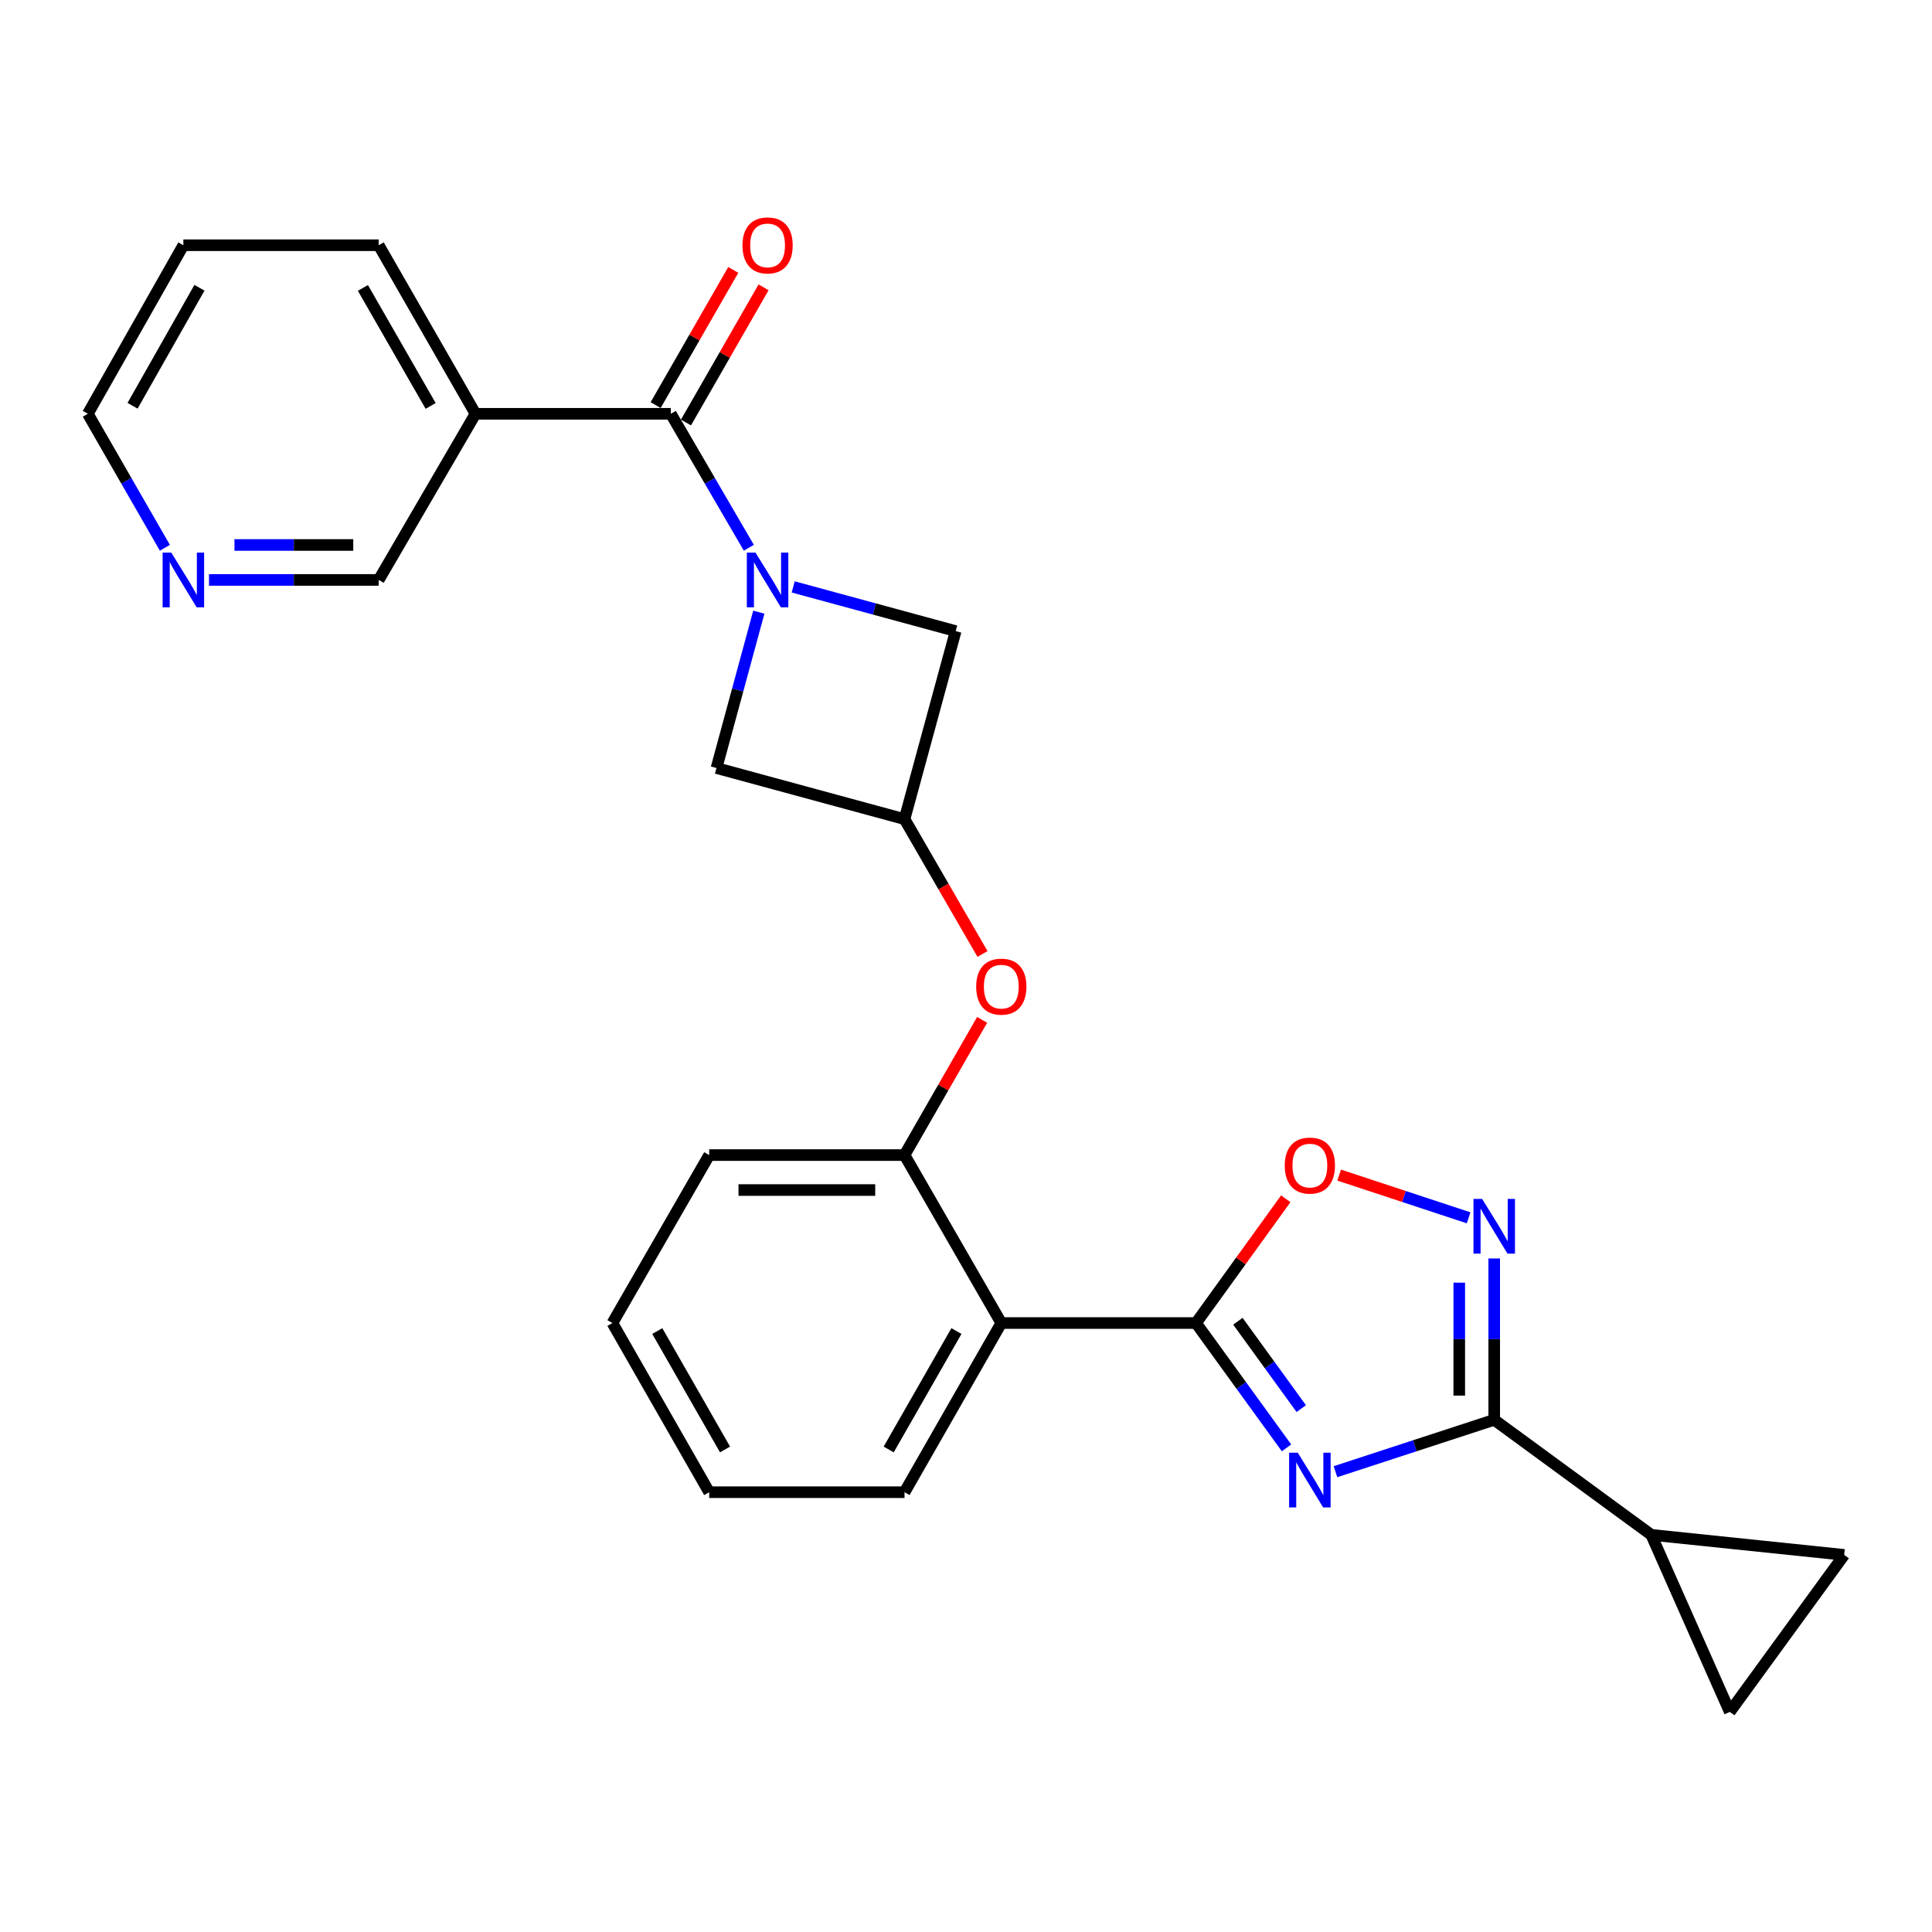 <?xml version='1.0' encoding='iso-8859-1'?>
<svg version='1.1' baseProfile='full'
              xmlns='http://www.w3.org/2000/svg'
                      xmlns:rdkit='http://www.rdkit.org/xml'
                      xmlns:xlink='http://www.w3.org/1999/xlink'
                  xml:space='preserve'
width='1000px' height='1000px' viewBox='0 0 1000 1000'>
<!-- END OF HEADER -->
<rect style='opacity:1.0;fill:#FFFFFF;stroke:none' width='1000' height='1000' x='0' y='0'> </rect>
<path class='bond-0' d='M 665.898,749.41 L 642.478,717.107' style='fill:none;fill-rule:evenodd;stroke:#0000FF;stroke-width:6px;stroke-linecap:butt;stroke-linejoin:miter;stroke-opacity:1' />
<path class='bond-0' d='M 642.478,717.107 L 619.058,684.804' style='fill:none;fill-rule:evenodd;stroke:#000000;stroke-width:6px;stroke-linecap:butt;stroke-linejoin:miter;stroke-opacity:1' />
<path class='bond-0' d='M 673.523,729.097 L 657.129,706.485' style='fill:none;fill-rule:evenodd;stroke:#0000FF;stroke-width:6px;stroke-linecap:butt;stroke-linejoin:miter;stroke-opacity:1' />
<path class='bond-0' d='M 657.129,706.485 L 640.735,683.873' style='fill:none;fill-rule:evenodd;stroke:#000000;stroke-width:6px;stroke-linecap:butt;stroke-linejoin:miter;stroke-opacity:1' />
<path class='bond-2' d='M 691.233,761.749 L 732.319,748.321' style='fill:none;fill-rule:evenodd;stroke:#0000FF;stroke-width:6px;stroke-linecap:butt;stroke-linejoin:miter;stroke-opacity:1' />
<path class='bond-2' d='M 732.319,748.321 L 773.405,734.893' style='fill:none;fill-rule:evenodd;stroke:#000000;stroke-width:6px;stroke-linecap:butt;stroke-linejoin:miter;stroke-opacity:1' />
<path class='bond-5' d='M 619.058,684.804 L 518.268,684.804' style='fill:none;fill-rule:evenodd;stroke:#000000;stroke-width:6px;stroke-linecap:butt;stroke-linejoin:miter;stroke-opacity:1' />
<path class='bond-6' d='M 619.058,684.804 L 642.282,652.649' style='fill:none;fill-rule:evenodd;stroke:#000000;stroke-width:6px;stroke-linecap:butt;stroke-linejoin:miter;stroke-opacity:1' />
<path class='bond-6' d='M 642.282,652.649 L 665.506,620.493' style='fill:none;fill-rule:evenodd;stroke:#FF0000;stroke-width:6px;stroke-linecap:butt;stroke-linejoin:miter;stroke-opacity:1' />
<path class='bond-1' d='M 392.767,316.856 L 381.808,357.196' style='fill:none;fill-rule:evenodd;stroke:#0000FF;stroke-width:6px;stroke-linecap:butt;stroke-linejoin:miter;stroke-opacity:1' />
<path class='bond-1' d='M 381.808,357.196 L 370.848,397.535' style='fill:none;fill-rule:evenodd;stroke:#000000;stroke-width:6px;stroke-linecap:butt;stroke-linejoin:miter;stroke-opacity:1' />
<path class='bond-4' d='M 387.603,283.526 L 367.407,248.854' style='fill:none;fill-rule:evenodd;stroke:#0000FF;stroke-width:6px;stroke-linecap:butt;stroke-linejoin:miter;stroke-opacity:1' />
<path class='bond-4' d='M 367.407,248.854 L 347.211,214.183' style='fill:none;fill-rule:evenodd;stroke:#000000;stroke-width:6px;stroke-linecap:butt;stroke-linejoin:miter;stroke-opacity:1' />
<path class='bond-29' d='M 410.562,303.781 L 452.612,315.218' style='fill:none;fill-rule:evenodd;stroke:#0000FF;stroke-width:6px;stroke-linecap:butt;stroke-linejoin:miter;stroke-opacity:1' />
<path class='bond-29' d='M 452.612,315.218 L 494.661,326.655' style='fill:none;fill-rule:evenodd;stroke:#000000;stroke-width:6px;stroke-linecap:butt;stroke-linejoin:miter;stroke-opacity:1' />
<path class='bond-3' d='M 773.405,734.893 L 773.405,693.137' style='fill:none;fill-rule:evenodd;stroke:#000000;stroke-width:6px;stroke-linecap:butt;stroke-linejoin:miter;stroke-opacity:1' />
<path class='bond-3' d='M 773.405,693.137 L 773.405,651.38' style='fill:none;fill-rule:evenodd;stroke:#0000FF;stroke-width:6px;stroke-linecap:butt;stroke-linejoin:miter;stroke-opacity:1' />
<path class='bond-3' d='M 755.308,722.366 L 755.308,693.137' style='fill:none;fill-rule:evenodd;stroke:#000000;stroke-width:6px;stroke-linecap:butt;stroke-linejoin:miter;stroke-opacity:1' />
<path class='bond-3' d='M 755.308,693.137 L 755.308,663.907' style='fill:none;fill-rule:evenodd;stroke:#0000FF;stroke-width:6px;stroke-linecap:butt;stroke-linejoin:miter;stroke-opacity:1' />
<path class='bond-7' d='M 773.405,734.893 L 854.69,794.432' style='fill:none;fill-rule:evenodd;stroke:#000000;stroke-width:6px;stroke-linecap:butt;stroke-linejoin:miter;stroke-opacity:1' />
<path class='bond-26' d='M 760.153,630.341 L 726.65,619.282' style='fill:none;fill-rule:evenodd;stroke:#0000FF;stroke-width:6px;stroke-linecap:butt;stroke-linejoin:miter;stroke-opacity:1' />
<path class='bond-26' d='M 726.65,619.282 L 693.147,608.223' style='fill:none;fill-rule:evenodd;stroke:#FF0000;stroke-width:6px;stroke-linecap:butt;stroke-linejoin:miter;stroke-opacity:1' />
<path class='bond-10' d='M 347.211,214.183 L 246.11,214.183' style='fill:none;fill-rule:evenodd;stroke:#000000;stroke-width:6px;stroke-linecap:butt;stroke-linejoin:miter;stroke-opacity:1' />
<path class='bond-16' d='M 355.059,218.688 L 375.144,183.702' style='fill:none;fill-rule:evenodd;stroke:#000000;stroke-width:6px;stroke-linecap:butt;stroke-linejoin:miter;stroke-opacity:1' />
<path class='bond-16' d='M 375.144,183.702 L 395.229,148.715' style='fill:none;fill-rule:evenodd;stroke:#FF0000;stroke-width:6px;stroke-linecap:butt;stroke-linejoin:miter;stroke-opacity:1' />
<path class='bond-16' d='M 339.364,209.678 L 359.45,174.692' style='fill:none;fill-rule:evenodd;stroke:#000000;stroke-width:6px;stroke-linecap:butt;stroke-linejoin:miter;stroke-opacity:1' />
<path class='bond-16' d='M 359.45,174.692 L 379.535,139.705' style='fill:none;fill-rule:evenodd;stroke:#FF0000;stroke-width:6px;stroke-linecap:butt;stroke-linejoin:miter;stroke-opacity:1' />
<path class='bond-8' d='M 518.268,684.804 L 468.18,597.869' style='fill:none;fill-rule:evenodd;stroke:#000000;stroke-width:6px;stroke-linecap:butt;stroke-linejoin:miter;stroke-opacity:1' />
<path class='bond-19' d='M 518.268,684.804 L 468.18,772.364' style='fill:none;fill-rule:evenodd;stroke:#000000;stroke-width:6px;stroke-linecap:butt;stroke-linejoin:miter;stroke-opacity:1' />
<path class='bond-19' d='M 495.046,688.952 L 459.984,750.244' style='fill:none;fill-rule:evenodd;stroke:#000000;stroke-width:6px;stroke-linecap:butt;stroke-linejoin:miter;stroke-opacity:1' />
<path class='bond-11' d='M 854.69,794.432 L 954.545,804.807' style='fill:none;fill-rule:evenodd;stroke:#000000;stroke-width:6px;stroke-linecap:butt;stroke-linejoin:miter;stroke-opacity:1' />
<path class='bond-12' d='M 854.69,794.432 L 895.338,886.083' style='fill:none;fill-rule:evenodd;stroke:#000000;stroke-width:6px;stroke-linecap:butt;stroke-linejoin:miter;stroke-opacity:1' />
<path class='bond-15' d='M 468.18,597.869 L 488.266,562.873' style='fill:none;fill-rule:evenodd;stroke:#000000;stroke-width:6px;stroke-linecap:butt;stroke-linejoin:miter;stroke-opacity:1' />
<path class='bond-15' d='M 488.266,562.873 L 508.352,527.877' style='fill:none;fill-rule:evenodd;stroke:#FF0000;stroke-width:6px;stroke-linecap:butt;stroke-linejoin:miter;stroke-opacity:1' />
<path class='bond-21' d='M 468.18,597.869 L 367.078,597.869' style='fill:none;fill-rule:evenodd;stroke:#000000;stroke-width:6px;stroke-linecap:butt;stroke-linejoin:miter;stroke-opacity:1' />
<path class='bond-21' d='M 453.014,615.966 L 382.243,615.966' style='fill:none;fill-rule:evenodd;stroke:#000000;stroke-width:6px;stroke-linecap:butt;stroke-linejoin:miter;stroke-opacity:1' />
<path class='bond-9' d='M 468.18,423.977 L 488.36,458.878' style='fill:none;fill-rule:evenodd;stroke:#000000;stroke-width:6px;stroke-linecap:butt;stroke-linejoin:miter;stroke-opacity:1' />
<path class='bond-9' d='M 488.36,458.878 L 508.541,493.779' style='fill:none;fill-rule:evenodd;stroke:#FF0000;stroke-width:6px;stroke-linecap:butt;stroke-linejoin:miter;stroke-opacity:1' />
<path class='bond-13' d='M 468.18,423.977 L 494.661,326.655' style='fill:none;fill-rule:evenodd;stroke:#000000;stroke-width:6px;stroke-linecap:butt;stroke-linejoin:miter;stroke-opacity:1' />
<path class='bond-14' d='M 468.18,423.977 L 370.848,397.535' style='fill:none;fill-rule:evenodd;stroke:#000000;stroke-width:6px;stroke-linecap:butt;stroke-linejoin:miter;stroke-opacity:1' />
<path class='bond-18' d='M 246.11,214.183 L 196.021,300.174' style='fill:none;fill-rule:evenodd;stroke:#000000;stroke-width:6px;stroke-linecap:butt;stroke-linejoin:miter;stroke-opacity:1' />
<path class='bond-20' d='M 246.11,214.183 L 196.021,126.935' style='fill:none;fill-rule:evenodd;stroke:#000000;stroke-width:6px;stroke-linecap:butt;stroke-linejoin:miter;stroke-opacity:1' />
<path class='bond-20' d='M 222.902,210.106 L 187.84,149.033' style='fill:none;fill-rule:evenodd;stroke:#000000;stroke-width:6px;stroke-linecap:butt;stroke-linejoin:miter;stroke-opacity:1' />
<path class='bond-27' d='M 954.545,804.807 L 895.338,886.083' style='fill:none;fill-rule:evenodd;stroke:#000000;stroke-width:6px;stroke-linecap:butt;stroke-linejoin:miter;stroke-opacity:1' />
<path class='bond-17' d='M 108.177,300.174 L 152.099,300.174' style='fill:none;fill-rule:evenodd;stroke:#0000FF;stroke-width:6px;stroke-linecap:butt;stroke-linejoin:miter;stroke-opacity:1' />
<path class='bond-17' d='M 152.099,300.174 L 196.021,300.174' style='fill:none;fill-rule:evenodd;stroke:#000000;stroke-width:6px;stroke-linecap:butt;stroke-linejoin:miter;stroke-opacity:1' />
<path class='bond-17' d='M 121.354,282.077 L 152.099,282.077' style='fill:none;fill-rule:evenodd;stroke:#0000FF;stroke-width:6px;stroke-linecap:butt;stroke-linejoin:miter;stroke-opacity:1' />
<path class='bond-17' d='M 152.099,282.077 L 182.845,282.077' style='fill:none;fill-rule:evenodd;stroke:#000000;stroke-width:6px;stroke-linecap:butt;stroke-linejoin:miter;stroke-opacity:1' />
<path class='bond-30' d='M 85.34,283.534 L 65.397,248.858' style='fill:none;fill-rule:evenodd;stroke:#0000FF;stroke-width:6px;stroke-linecap:butt;stroke-linejoin:miter;stroke-opacity:1' />
<path class='bond-30' d='M 65.397,248.858 L 45.455,214.183' style='fill:none;fill-rule:evenodd;stroke:#000000;stroke-width:6px;stroke-linecap:butt;stroke-linejoin:miter;stroke-opacity:1' />
<path class='bond-24' d='M 468.18,772.364 L 367.078,772.364' style='fill:none;fill-rule:evenodd;stroke:#000000;stroke-width:6px;stroke-linecap:butt;stroke-linejoin:miter;stroke-opacity:1' />
<path class='bond-23' d='M 196.021,126.935 L 94.909,126.935' style='fill:none;fill-rule:evenodd;stroke:#000000;stroke-width:6px;stroke-linecap:butt;stroke-linejoin:miter;stroke-opacity:1' />
<path class='bond-28' d='M 367.078,597.869 L 316.989,684.804' style='fill:none;fill-rule:evenodd;stroke:#000000;stroke-width:6px;stroke-linecap:butt;stroke-linejoin:miter;stroke-opacity:1' />
<path class='bond-22' d='M 45.455,214.183 L 94.909,126.935' style='fill:none;fill-rule:evenodd;stroke:#000000;stroke-width:6px;stroke-linecap:butt;stroke-linejoin:miter;stroke-opacity:1' />
<path class='bond-22' d='M 68.616,210.02 L 103.235,148.947' style='fill:none;fill-rule:evenodd;stroke:#000000;stroke-width:6px;stroke-linecap:butt;stroke-linejoin:miter;stroke-opacity:1' />
<path class='bond-25' d='M 367.078,772.364 L 316.989,684.804' style='fill:none;fill-rule:evenodd;stroke:#000000;stroke-width:6px;stroke-linecap:butt;stroke-linejoin:miter;stroke-opacity:1' />
<path class='bond-25' d='M 375.273,750.244 L 340.211,688.952' style='fill:none;fill-rule:evenodd;stroke:#000000;stroke-width:6px;stroke-linecap:butt;stroke-linejoin:miter;stroke-opacity:1' />
<path  class='atom-0' d='M 671.724 751.92
L 681.004 766.92
Q 681.924 768.4, 683.404 771.08
Q 684.884 773.76, 684.964 773.92
L 684.964 751.92
L 688.724 751.92
L 688.724 780.24
L 684.844 780.24
L 674.884 763.84
Q 673.724 761.92, 672.484 759.72
Q 671.284 757.52, 670.924 756.84
L 670.924 780.24
L 667.244 780.24
L 667.244 751.92
L 671.724 751.92
' fill='#0000FF'/>
<path  class='atom-2' d='M 391.04 286.014
L 400.32 301.014
Q 401.24 302.494, 402.72 305.174
Q 404.2 307.854, 404.28 308.014
L 404.28 286.014
L 408.04 286.014
L 408.04 314.334
L 404.16 314.334
L 394.2 297.934
Q 393.04 296.014, 391.8 293.814
Q 390.6 291.614, 390.24 290.934
L 390.24 314.334
L 386.56 314.334
L 386.56 286.014
L 391.04 286.014
' fill='#0000FF'/>
<path  class='atom-4' d='M 767.145 620.556
L 776.425 635.556
Q 777.345 637.036, 778.825 639.716
Q 780.305 642.396, 780.385 642.556
L 780.385 620.556
L 784.145 620.556
L 784.145 648.876
L 780.265 648.876
L 770.305 632.476
Q 769.145 630.556, 767.905 628.356
Q 766.705 626.156, 766.345 625.476
L 766.345 648.876
L 762.665 648.876
L 762.665 620.556
L 767.145 620.556
' fill='#0000FF'/>
<path  class='atom-7' d='M 664.984 603.297
Q 664.984 596.497, 668.344 592.697
Q 671.704 588.897, 677.984 588.897
Q 684.264 588.897, 687.624 592.697
Q 690.984 596.497, 690.984 603.297
Q 690.984 610.177, 687.584 614.097
Q 684.184 617.977, 677.984 617.977
Q 671.744 617.977, 668.344 614.097
Q 664.984 610.217, 664.984 603.297
M 677.984 614.777
Q 682.304 614.777, 684.624 611.897
Q 686.984 608.977, 686.984 603.297
Q 686.984 597.737, 684.624 594.937
Q 682.304 592.097, 677.984 592.097
Q 673.664 592.097, 671.304 594.897
Q 668.984 597.697, 668.984 603.297
Q 668.984 609.017, 671.304 611.897
Q 673.664 614.777, 677.984 614.777
' fill='#FF0000'/>
<path  class='atom-16' d='M 505.268 510.681
Q 505.268 503.881, 508.628 500.081
Q 511.988 496.281, 518.268 496.281
Q 524.548 496.281, 527.908 500.081
Q 531.268 503.881, 531.268 510.681
Q 531.268 517.561, 527.868 521.481
Q 524.468 525.361, 518.268 525.361
Q 512.028 525.361, 508.628 521.481
Q 505.268 517.601, 505.268 510.681
M 518.268 522.161
Q 522.588 522.161, 524.908 519.281
Q 527.268 516.361, 527.268 510.681
Q 527.268 505.121, 524.908 502.321
Q 522.588 499.481, 518.268 499.481
Q 513.948 499.481, 511.588 502.281
Q 509.268 505.081, 509.268 510.681
Q 509.268 516.401, 511.588 519.281
Q 513.948 522.161, 518.268 522.161
' fill='#FF0000'/>
<path  class='atom-17' d='M 384.3 127.015
Q 384.3 120.215, 387.66 116.415
Q 391.02 112.615, 397.3 112.615
Q 403.58 112.615, 406.94 116.415
Q 410.3 120.215, 410.3 127.015
Q 410.3 133.895, 406.9 137.815
Q 403.5 141.695, 397.3 141.695
Q 391.06 141.695, 387.66 137.815
Q 384.3 133.935, 384.3 127.015
M 397.3 138.495
Q 401.62 138.495, 403.94 135.615
Q 406.3 132.695, 406.3 127.015
Q 406.3 121.455, 403.94 118.655
Q 401.62 115.815, 397.3 115.815
Q 392.98 115.815, 390.62 118.615
Q 388.3 121.415, 388.3 127.015
Q 388.3 132.735, 390.62 135.615
Q 392.98 138.495, 397.3 138.495
' fill='#FF0000'/>
<path  class='atom-18' d='M 88.65 286.014
L 97.93 301.014
Q 98.85 302.494, 100.33 305.174
Q 101.81 307.854, 101.89 308.014
L 101.89 286.014
L 105.65 286.014
L 105.65 314.334
L 101.77 314.334
L 91.809 297.934
Q 90.65 296.014, 89.409 293.814
Q 88.21 291.614, 87.85 290.934
L 87.85 314.334
L 84.169 314.334
L 84.169 286.014
L 88.65 286.014
' fill='#0000FF'/>
</svg>
